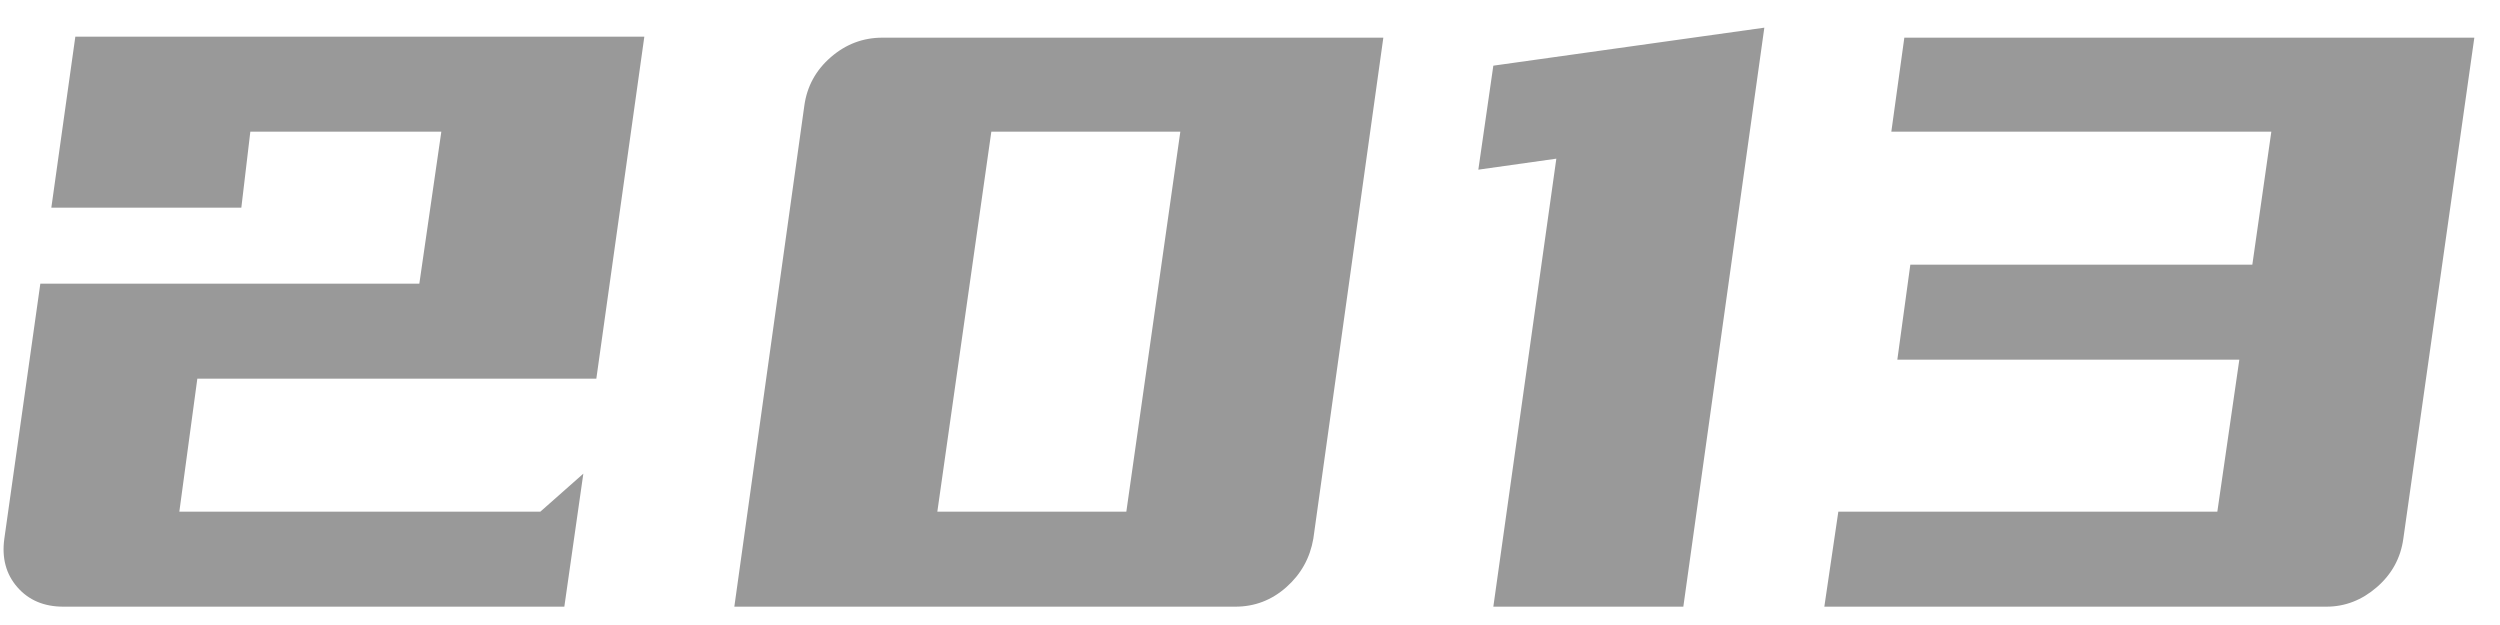 <?xml version="1.0" encoding="UTF-8"?>
<svg width="60px" height="15px" viewBox="0 0 60 15" version="1.1" xmlns="http://www.w3.org/2000/svg" xmlns:xlink="http://www.w3.org/1999/xlink">
    <!-- Generator: Sketch 63 (92445) - https://sketch.com -->
    <title>2013</title>
    <desc>Created with Sketch.</desc>
    <g id="页面-1备份" stroke="none" stroke-width="1" fill="none" fill-rule="evenodd">
        <g id="pc了解高顿-关于高顿" transform="translate(-1166, -1202)" fill="#999999" fill-rule="nonzero">
            <g id="编组-6" transform="translate(365, 1124)">
                <g id="编组-5" transform="translate(44, 70)">
                    <path d="M770.544,22.56 L771,19.368 L769.968,20.28 L761.304,20.28 L761.736,17.088 L771.312,17.088 L772.464,8.88 L758.808,8.88 L758.232,12.984 L762.792,12.984 L763.008,11.16 L767.592,11.16 L767.064,14.808 L757.968,14.808 L757.104,20.928 C757.04,21.392 757.144,21.78 757.416,22.092 C757.688,22.404 758.056,22.56 758.52,22.56 L758.52,22.56 L770.544,22.56 Z M786.648,22.56 C787.112,22.56 787.52,22.404 787.872,22.092 C788.224,21.78 788.44,21.392 788.52,20.928 L788.52,20.928 L790.2,8.904 L778.176,8.904 C777.712,8.904 777.3,9.06 776.94,9.372 C776.58,9.684 776.368,10.072 776.304,10.536 L776.304,10.536 L774.624,22.56 L786.648,22.56 Z M784.032,20.28 L779.496,20.28 L780.792,11.16 L785.328,11.16 L784.032,20.28 Z M797.4,22.56 L799.344,8.664 L792.84,9.576 L792.48,12.072 L794.352,11.808 L792.84,22.56 L797.4,22.56 Z M812.832,22.56 C813.28,22.56 813.684,22.404 814.044,22.092 C814.404,21.78 814.616,21.392 814.68,20.928 L814.68,20.928 L816.384,8.904 L802.704,8.904 L802.392,11.16 L811.512,11.16 L811.056,14.352 L802.848,14.352 L802.536,16.632 L810.744,16.632 L810.216,20.28 L801.12,20.28 L800.784,22.56 L812.832,22.56 Z" id="2013"></path>
                </g>
            </g>
        </g>
    </g>
</svg>